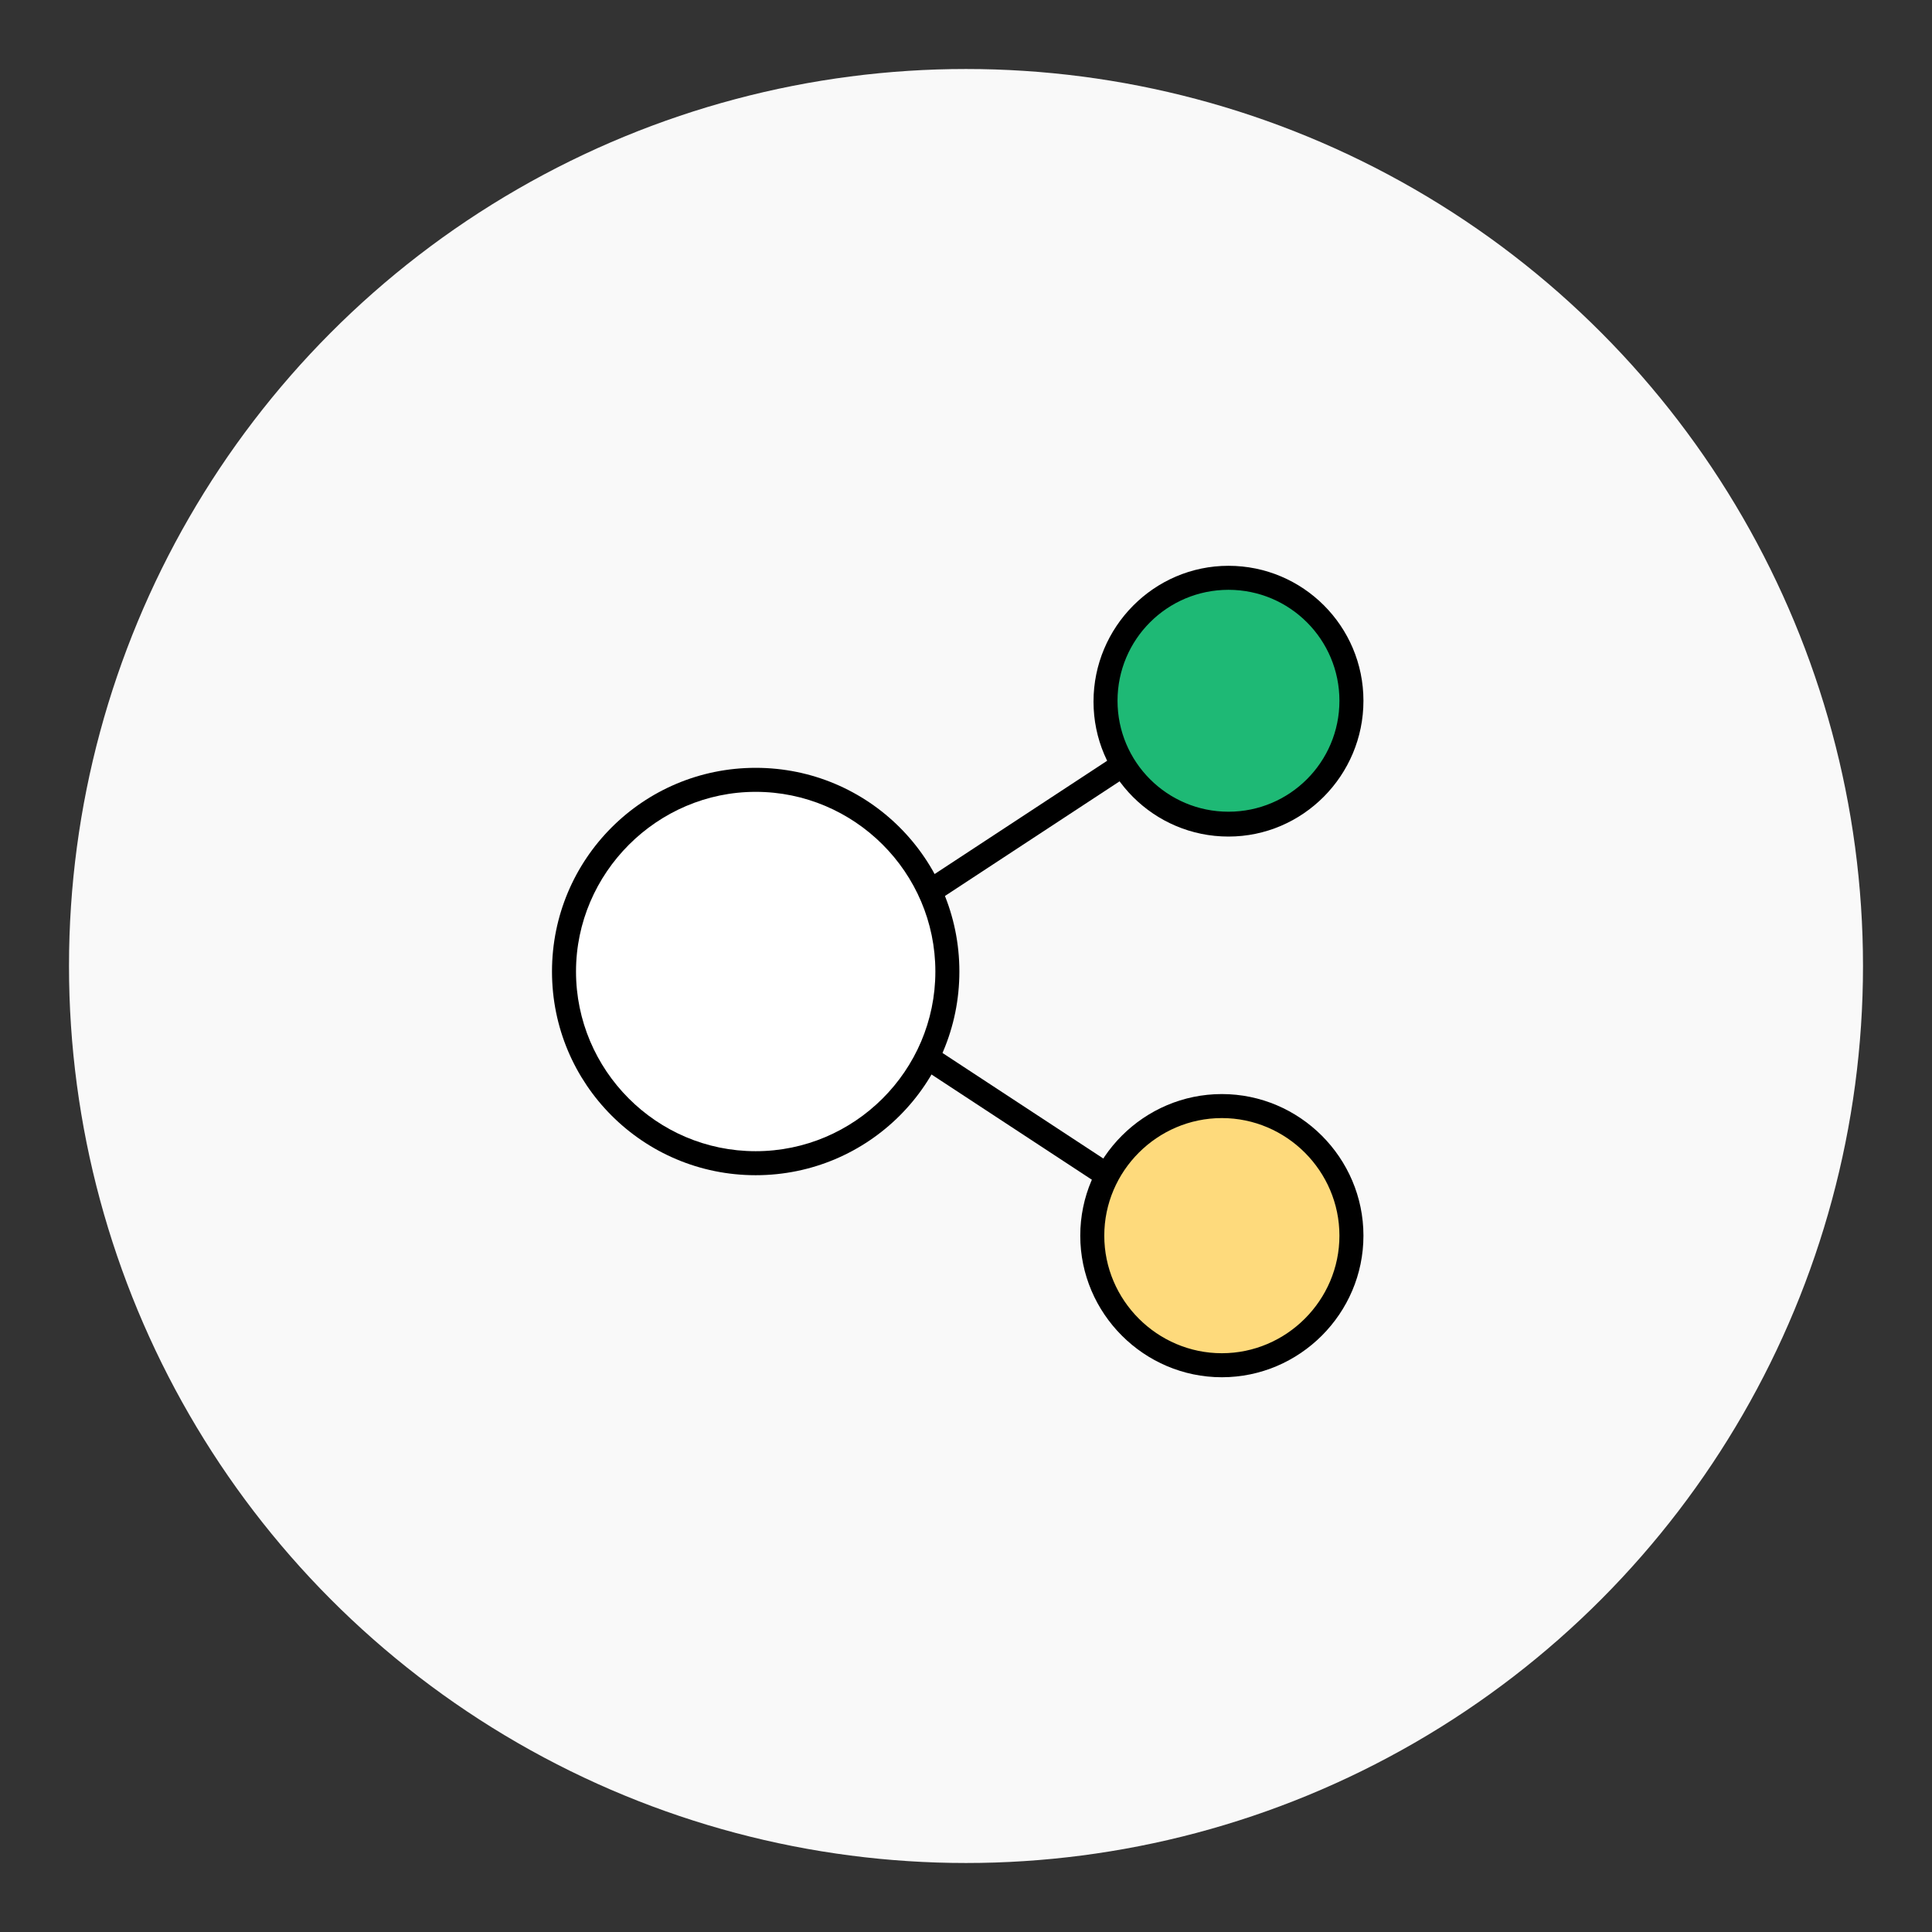 <?xml version="1.0" encoding="UTF-8"?>
<svg width="140px" height="140px" viewBox="0 0 140 140" version="1.1" xmlns="http://www.w3.org/2000/svg" xmlns:xlink="http://www.w3.org/1999/xlink">
    <rect x="0" y="0" width="140" height="140" fill="#333333" stroke="none"/>
    <!-- Generator: Sketch 56.3 (81716) - https://sketch.com -->
    <title>export</title>
    <desc>Created with Sketch.</desc>
    <g id="export" stroke="none" stroke-width="1" fill="none" fill-rule="evenodd">
        <circle id="Oval" fill="#F9F9F9" cx="70" cy="70" r="65"></circle>
        <g id="iconfinder_23-Share_706954" transform="translate(40, 41)" fill-rule="nonzero">
            <rect id="Rectangle" fill="#000000" transform="translate(34.616, 18.853) rotate(56.714) translate(-34.616, -18.853) " x="33.746" y="3.193" width="1.74" height="31.319"></rect>
            <rect id="Rectangle" fill="#000000" transform="translate(34.556, 40.451) rotate(33.278) translate(-34.556, -40.451) " x="18.896" y="39.581" width="31.319" height="1.74"></rect>
            <g id="Group" transform="translate(0, 14.4)">
                <circle id="Oval" fill="#FFFFFF" cx="14.76" cy="15" r="13.86"></circle>
                <path d="M14.76,29.76 C6.6,29.76 0,23.16 0,15 C0,6.84 6.6,0.24 14.76,0.24 C22.92,0.24 29.52,6.84 29.52,15 C29.52,23.16 22.92,29.76 14.76,29.76 Z M14.76,1.98 C7.62,1.98 1.74,7.86 1.74,15 C1.74,22.14 7.56,28.02 14.76,28.02 C21.9,28.02 27.78,22.2 27.78,15 C27.78,7.8 21.9,1.98 14.76,1.98 Z" id="Shape" fill="#000000"></path>
            </g>
            <g id="Group" transform="translate(37.8, 0)">
                <g transform="translate(1.2, 0)">
                    <circle id="Oval" fill="#1EB975" cx="10.02" cy="9.78" r="8.94"></circle>
                    <path d="M10.02,19.62 C4.62,19.62 0.24,15.24 0.24,9.84 C0.24,4.44 4.62,0 10.02,0 C15.42,0 19.8,4.38 19.8,9.78 C19.8,15.18 15.42,19.62 10.02,19.62 Z M10.02,1.74 C5.58,1.74 1.98,5.34 1.98,9.78 C1.98,14.22 5.58,17.82 10.02,17.82 C14.46,17.82 18.06,14.22 18.06,9.78 C18.06,5.34 14.46,1.74 10.02,1.74 Z" id="Shape" fill="#000000"></path>
                </g>
                <g transform="translate(0, 37.8)">
                    <circle id="Oval" fill="#FEDA7C" cx="10.74" cy="10.74" r="9.36"></circle>
                    <path d="M10.74,21 C5.1,21 0.48,16.38 0.48,10.74 C0.48,5.1 5.1,0.48 10.74,0.48 C16.38,0.48 21,5.1 21,10.74 C21,16.38 16.38,21 10.74,21 Z M10.74,2.22 C6.06,2.22 2.22,6.06 2.22,10.74 C2.22,15.42 6.06,19.26 10.74,19.26 C15.42,19.26 19.26,15.42 19.26,10.74 C19.26,6.06 15.42,2.22 10.74,2.22 Z" id="Shape" fill="#000000"></path>
                </g>
            </g>
        </g>
    </g>
</svg>
